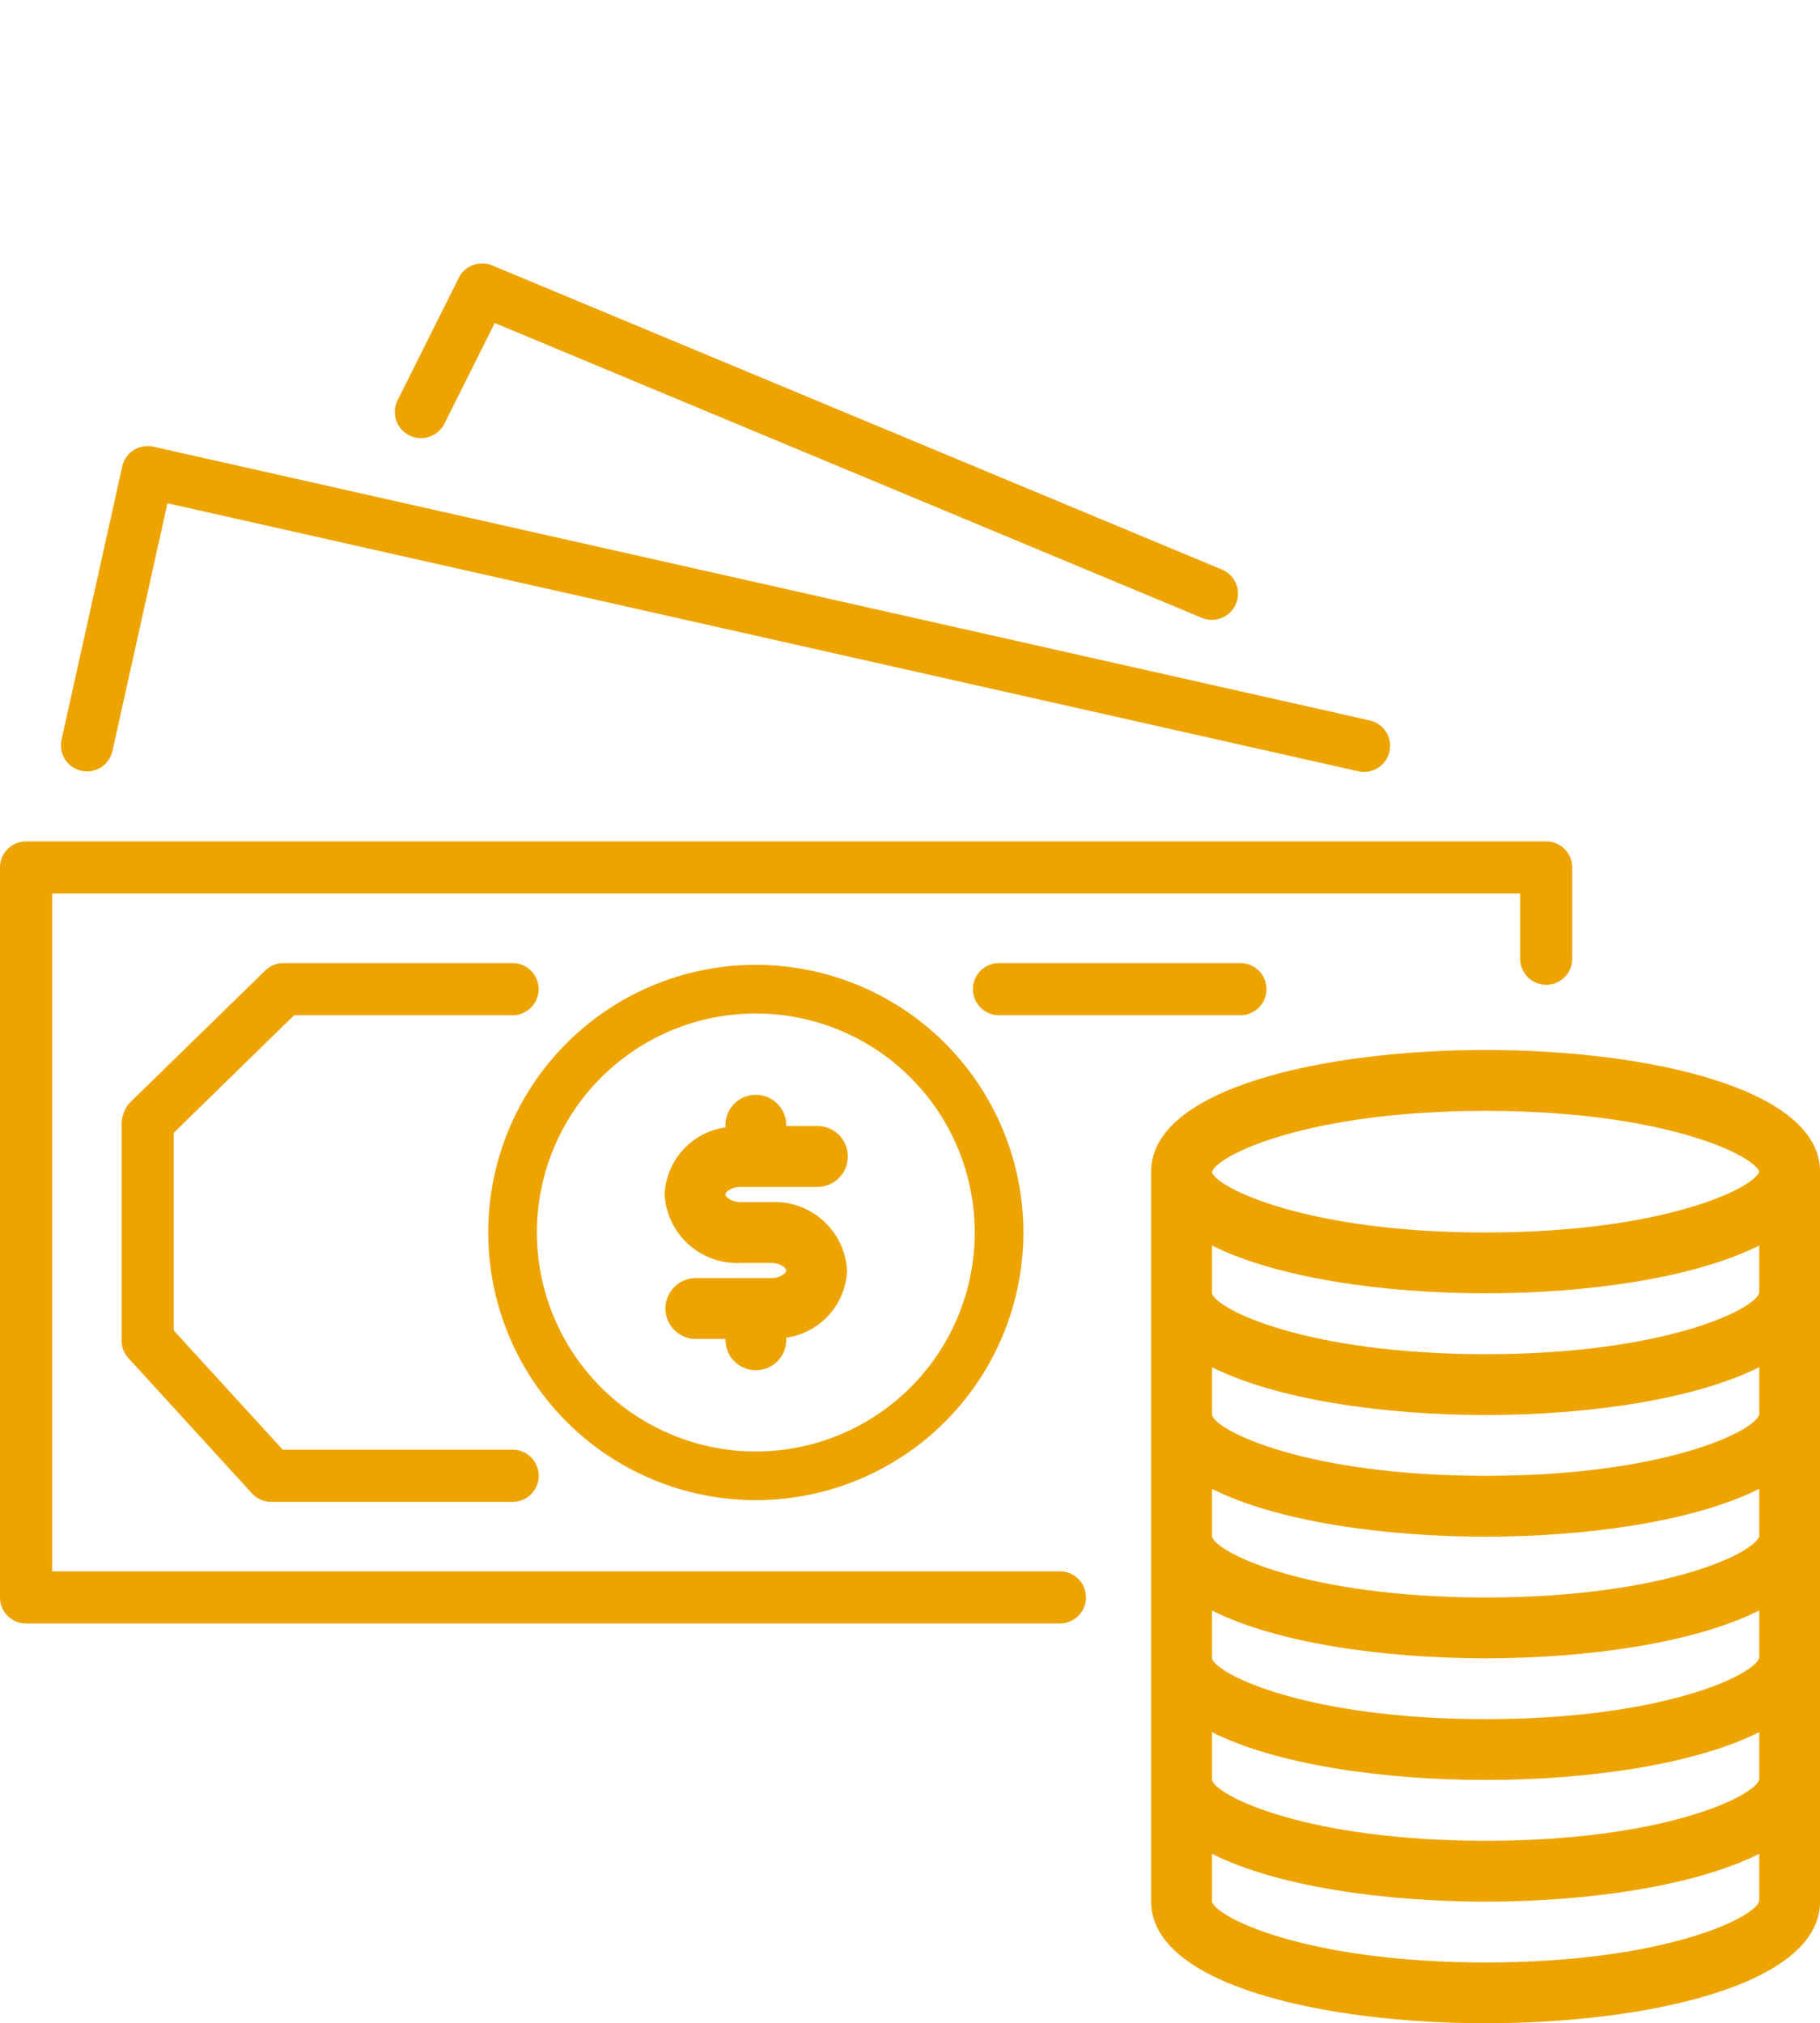 <?xml version="1.0" encoding="UTF-8"?> <svg xmlns="http://www.w3.org/2000/svg" width="82.937" height="92.172" viewBox="0 0 82.937 92.172"><g id="Groupe_1001" data-name="Groupe 1001" transform="translate(-1517.479 -4062)"><g id="Groupe_127" data-name="Groupe 127" transform="translate(1523.021 4105.875)"><g id="Groupe_126" data-name="Groupe 126"><path id="Tracé_141" data-name="Tracé 141" d="M49.808,214.185H39.334l-4.966-5.432v-9.006l5.484-5.355h9.955a1.187,1.187,0,0,0,0-2.375H39.37a1.189,1.189,0,0,0-.831.337l-6.189,6.037a1.488,1.488,0,0,0-.357.97v9.854a1.188,1.188,0,0,0,.31.8l5.63,6.158a1.187,1.187,0,0,0,.877.387h11a1.187,1.187,0,0,0,0-2.375Z" transform="translate(-31.992 -192.017)" fill="#EDA400"></path></g></g><g id="Groupe_995" data-name="Groupe 995"><g id="Groupe_115" data-name="Groupe 115" transform="translate(1517.479 4100.332)"><g id="Groupe_114" data-name="Groupe 114"><path id="Tracé_135" data-name="Tracé 135" d="M70.47,160.017H1.187A1.186,1.186,0,0,0,0,161.2v33.257a1.186,1.186,0,0,0,1.185,1.187H48.3a1.187,1.187,0,1,0,0-2.375H2.375V162.392h66.9v2.969a1.186,1.186,0,0,0,1.185,1.187h0a1.186,1.186,0,0,0,1.187-1.185V161.2A1.186,1.186,0,0,0,70.47,160.017Z" transform="translate(0 -160.017)" fill="#EDA400"></path></g></g><g id="Groupe_117" data-name="Groupe 117" transform="translate(1520.25 4082.32)"><g id="Groupe_116" data-name="Groupe 116"><path id="Tracé_136" data-name="Tracé 136" d="M75.639,68.518,20.215,56.048a1.187,1.187,0,0,0-1.42.9l-2.771,12.47a1.188,1.188,0,0,0,2.319.515l2.512-11.308L75.118,70.835a1.12,1.12,0,0,0,.262.029,1.187,1.187,0,0,0,.259-2.346Z" transform="translate(-15.995 -56.019)" fill="#EDA400"></path></g></g><g id="Groupe_119" data-name="Groupe 119" transform="translate(1535.47 4074)"><g id="Groupe_118" data-name="Groupe 118" transform="translate(0 0)"><path id="Tracé_137" data-name="Tracé 137" d="M141.568,21.93,108.314,8.074a1.192,1.192,0,0,0-1.524.567l-2.771,5.542a1.192,1.192,0,0,0,2.1,1.133c.012-.023.024-.046.035-.069v0l2.274-4.55L140.65,24.127a1.191,1.191,0,1,0,.917-2.2Z" transform="translate(-103.875 -7.982)" fill="#EDA400"></path></g></g><g id="Groupe_121" data-name="Groupe 121" transform="translate(1561.818 4105.875)"><g id="Groupe_120" data-name="Groupe 120"><path id="Tracé_138" data-name="Tracé 138" d="M268.185,192.017h-11a1.187,1.187,0,0,0,0,2.375h11a1.187,1.187,0,0,0,0-2.375Z" transform="translate(-256 -192.017)" fill="#EDA400"></path></g></g><g id="Groupe_123" data-name="Groupe 123" transform="translate(1539.728 4105.954)"><g id="Groupe_122" data-name="Groupe 122"><path id="Tracé_139" data-name="Tracé 139" d="M140.649,192.473a12.193,12.193,0,1,0,12.193,12.193A12.193,12.193,0,0,0,140.649,192.473Zm0,22.169a9.976,9.976,0,1,1,9.976-9.976A9.976,9.976,0,0,1,140.649,214.642Z" transform="translate(-128.456 -192.473)" fill="#EDA400"></path></g></g><g id="Groupe_125" data-name="Groupe 125" transform="translate(1569.934 4109.833)"><g id="Groupe_124" data-name="Groupe 124"><path id="Tracé_140" data-name="Tracé 140" d="M318.1,214.873c-7.344,0-15.241,1.735-15.241,5.542v33.254c0,3.808,7.9,5.542,15.241,5.542s15.241-1.735,15.241-5.542V220.415C333.339,216.608,325.441,214.873,318.1,214.873Zm12.47,38.776c-.209.769-4.365,2.792-12.47,2.792s-12.261-2.023-12.47-2.771v-2.178c2.949,1.485,7.819,2.178,12.47,2.178s9.523-.7,12.47-2.18Zm0-5.542c-.209.769-4.365,2.792-12.47,2.792s-12.261-2.023-12.47-2.771v-2.178c2.949,1.485,7.819,2.178,12.47,2.178s9.523-.7,12.47-2.18Zm0-5.542c-.209.769-4.365,2.792-12.47,2.792s-12.261-2.023-12.47-2.771v-2.178c2.949,1.485,7.819,2.178,12.47,2.178s9.523-.7,12.47-2.18Zm0-5.542c-.209.769-4.365,2.792-12.47,2.792s-12.261-2.023-12.47-2.771v-2.178c2.949,1.485,7.819,2.178,12.47,2.178s9.523-.7,12.47-2.18Zm0-5.542c-.209.769-4.365,2.792-12.47,2.792s-12.261-2.023-12.47-2.771v-2.178c2.949,1.478,7.819,2.178,12.47,2.178s9.523-.7,12.47-2.18Zm0-5.542c-.209.769-4.365,2.792-12.47,2.792s-12.261-2.023-12.47-2.771V223.78c2.949,1.478,7.819,2.178,12.47,2.178s9.523-.7,12.47-2.18Zm-12.47-2.75c-8.093,0-12.247-2.017-12.47-2.746v-.008c.223-.772,4.377-2.788,12.47-2.788,8.036,0,12.193,1.987,12.47,2.771C330.291,221.2,326.134,223.187,318.1,223.187Z" transform="translate(-302.856 -214.873)" fill="#EDA400"></path></g></g><g id="Groupe_129" data-name="Groupe 129" transform="translate(1547.764 4111.912)"><g id="Groupe_128" data-name="Groupe 128"><path id="Tracé_142" data-name="Tracé 142" d="M179.706,231.723H178.32c-.431,0-.693-.241-.693-.346s.262-.346.693-.346h3.464a1.386,1.386,0,1,0,0-2.771H180.4a1.386,1.386,0,1,0-2.771,0v.062a3.226,3.226,0,0,0-2.771,3.048,3.309,3.309,0,0,0,3.464,3.125h1.386c.431,0,.693.241.693.346s-.262.346-.693.346h-3.464a1.386,1.386,0,0,0,0,2.771h1.386a1.386,1.386,0,1,0,2.771,0V237.9a3.226,3.226,0,0,0,2.771-3.048A3.309,3.309,0,0,0,179.706,231.723Z" transform="translate(-174.856 -226.873)" fill="#EDA400"></path></g></g><g id="Groupe_918" data-name="Groupe 918" transform="translate(-3 -240)"><g id="Groupe_115-2" data-name="Groupe 115" transform="translate(1527.479 4323.048)"><g id="Groupe_114-2" data-name="Groupe 114"><path id="Tracé_135-2" data-name="Tracé 135" d="M56.328,160.017H.949a.948.948,0,0,0-.949.947v26.583a.948.948,0,0,0,.947.949H38.605a.949.949,0,1,0,0-1.9H1.9V161.915H55.377v2.373a.948.948,0,0,0,.947.949h0a.948.948,0,0,0,.949-.947v-3.325A.948.948,0,0,0,56.328,160.017Z" transform="translate(0 -160.017)" fill="none"></path></g></g><g id="Groupe_117-2" data-name="Groupe 117" transform="translate(1529.694 4308.65)"><g id="Groupe_116-2" data-name="Groupe 116"><path id="Tracé_136-2" data-name="Tracé 136" d="M63.67,66.01l-44.3-9.968a.949.949,0,0,0-1.135.72L16.018,66.73a.95.95,0,0,0,1.854.412L19.88,58.1l43.373,9.759a.9.9,0,0,0,.209.023.949.949,0,0,0,.207-1.875Z" transform="translate(-15.995 -56.019)" fill="none"></path></g></g><g id="Groupe_119-2" data-name="Groupe 119" transform="translate(1541.86 4302)"><g id="Groupe_118-2" data-name="Groupe 118" transform="translate(0 0)"><path id="Tracé_137-2" data-name="Tracé 137" d="M134,19.131,107.423,8.056a.952.952,0,0,0-1.218.453l-2.215,4.43a.952.952,0,0,0,1.676.906c.01-.018.019-.037.028-.056v0l1.817-3.637,25.76,10.733A.952.952,0,1,0,134,19.131Z" transform="translate(-103.875 -7.982)" fill="none"></path></g></g><g id="Groupe_121-2" data-name="Groupe 121" transform="translate(1562.921 4327.479)"><g id="Groupe_120-2" data-name="Groupe 120"><path id="Tracé_138-2" data-name="Tracé 138" d="M265.74,192.017h-8.791a.949.949,0,0,0,0,1.9h8.791a.949.949,0,0,0,0-1.9Z" transform="translate(-256 -192.017)" fill="none"></path></g></g><g id="Groupe_123-2" data-name="Groupe 123" transform="translate(1545.263 4327.542)"><g id="Groupe_122-2" data-name="Groupe 122"><path id="Tracé_139-2" data-name="Tracé 139" d="M138.2,192.473a9.746,9.746,0,1,0,9.746,9.746A9.746,9.746,0,0,0,138.2,192.473Zm0,17.721a7.974,7.974,0,1,1,7.974-7.974A7.974,7.974,0,0,1,138.2,210.194Z" transform="translate(-128.456 -192.473)" fill="none"></path></g></g><g id="Groupe_125-2" data-name="Groupe 125" transform="translate(1569.408 4330.642)"><g id="Groupe_124-2" data-name="Groupe 124"><path id="Tracé_140-2" data-name="Tracé 140" d="M315.039,214.873c-5.87,0-12.183,1.387-12.183,4.43v26.581c0,3.043,6.313,4.43,12.183,4.43s12.183-1.387,12.183-4.43V219.3C327.222,216.26,320.909,214.873,315.039,214.873Zm9.968,30.994c-.167.615-3.489,2.232-9.968,2.232s-9.8-1.617-9.968-2.215v-1.741c2.357,1.187,6.25,1.741,9.968,1.741s7.612-.559,9.968-1.742Zm0-4.43c-.167.615-3.489,2.232-9.968,2.232s-9.8-1.617-9.968-2.215v-1.741c2.357,1.187,6.25,1.741,9.968,1.741s7.612-.559,9.968-1.742Zm0-4.43c-.167.615-3.489,2.232-9.968,2.232s-9.8-1.617-9.968-2.215v-1.741c2.357,1.187,6.25,1.741,9.968,1.741s7.612-.559,9.968-1.742Zm0-4.43c-.167.615-3.489,2.232-9.968,2.232s-9.8-1.617-9.968-2.215v-1.741c2.357,1.187,6.25,1.741,9.968,1.741s7.612-.559,9.968-1.742Zm0-4.43c-.167.615-3.489,2.232-9.968,2.232s-9.8-1.617-9.968-2.215v-1.741c2.357,1.182,6.25,1.741,9.968,1.741s7.612-.559,9.968-1.742Zm0-4.43c-.167.615-3.489,2.232-9.968,2.232s-9.8-1.617-9.968-2.215v-1.741c2.357,1.182,6.25,1.741,9.968,1.741s7.612-.559,9.968-1.742Zm-9.968-2.2c-6.469,0-9.79-1.613-9.968-2.2v-.007c.178-.617,3.5-2.228,9.968-2.228,6.424,0,9.746,1.588,9.968,2.215C324.785,219.93,321.463,221.518,315.039,221.518Z" transform="translate(-302.856 -214.873)" fill="none"></path></g></g><g id="Groupe_127-2" data-name="Groupe 127" transform="translate(1531.909 4327.479)"><g id="Groupe_126-2" data-name="Groupe 126"><path id="Tracé_141-2" data-name="Tracé 141" d="M46.233,209.736H37.861l-3.969-4.342v-7.2l4.384-4.281h7.958a.949.949,0,0,0,0-1.9H37.89a.95.95,0,0,0-.665.269l-4.947,4.826a1.19,1.19,0,0,0-.286.775v7.877a.95.95,0,0,0,.248.64l4.5,4.922a.949.949,0,0,0,.7.309h8.792a.949.949,0,0,0,0-1.9Z" transform="translate(-31.992 -192.017)" fill="none"></path></g></g><g id="Groupe_129-2" data-name="Groupe 129" transform="translate(1551.687 4332.304)"><g id="Groupe_128-2" data-name="Groupe 128"><path id="Tracé_142-2" data-name="Tracé 142" d="M178.732,230.749h-1.108c-.344,0-.554-.193-.554-.277s.209-.277.554-.277h2.769a1.108,1.108,0,1,0,0-2.215h-1.108a1.108,1.108,0,1,0-2.215,0v.05a2.578,2.578,0,0,0-2.215,2.437,2.645,2.645,0,0,0,2.769,2.5h1.108c.344,0,.554.193.554.277s-.209.277-.554.277h-2.769a1.108,1.108,0,0,0,0,2.215h1.108a1.108,1.108,0,1,0,2.215,0v-.05a2.578,2.578,0,0,0,2.215-2.437A2.645,2.645,0,0,0,178.732,230.749Z" transform="translate(-174.856 -226.873)" fill="none"></path></g></g></g></g></g></svg> 